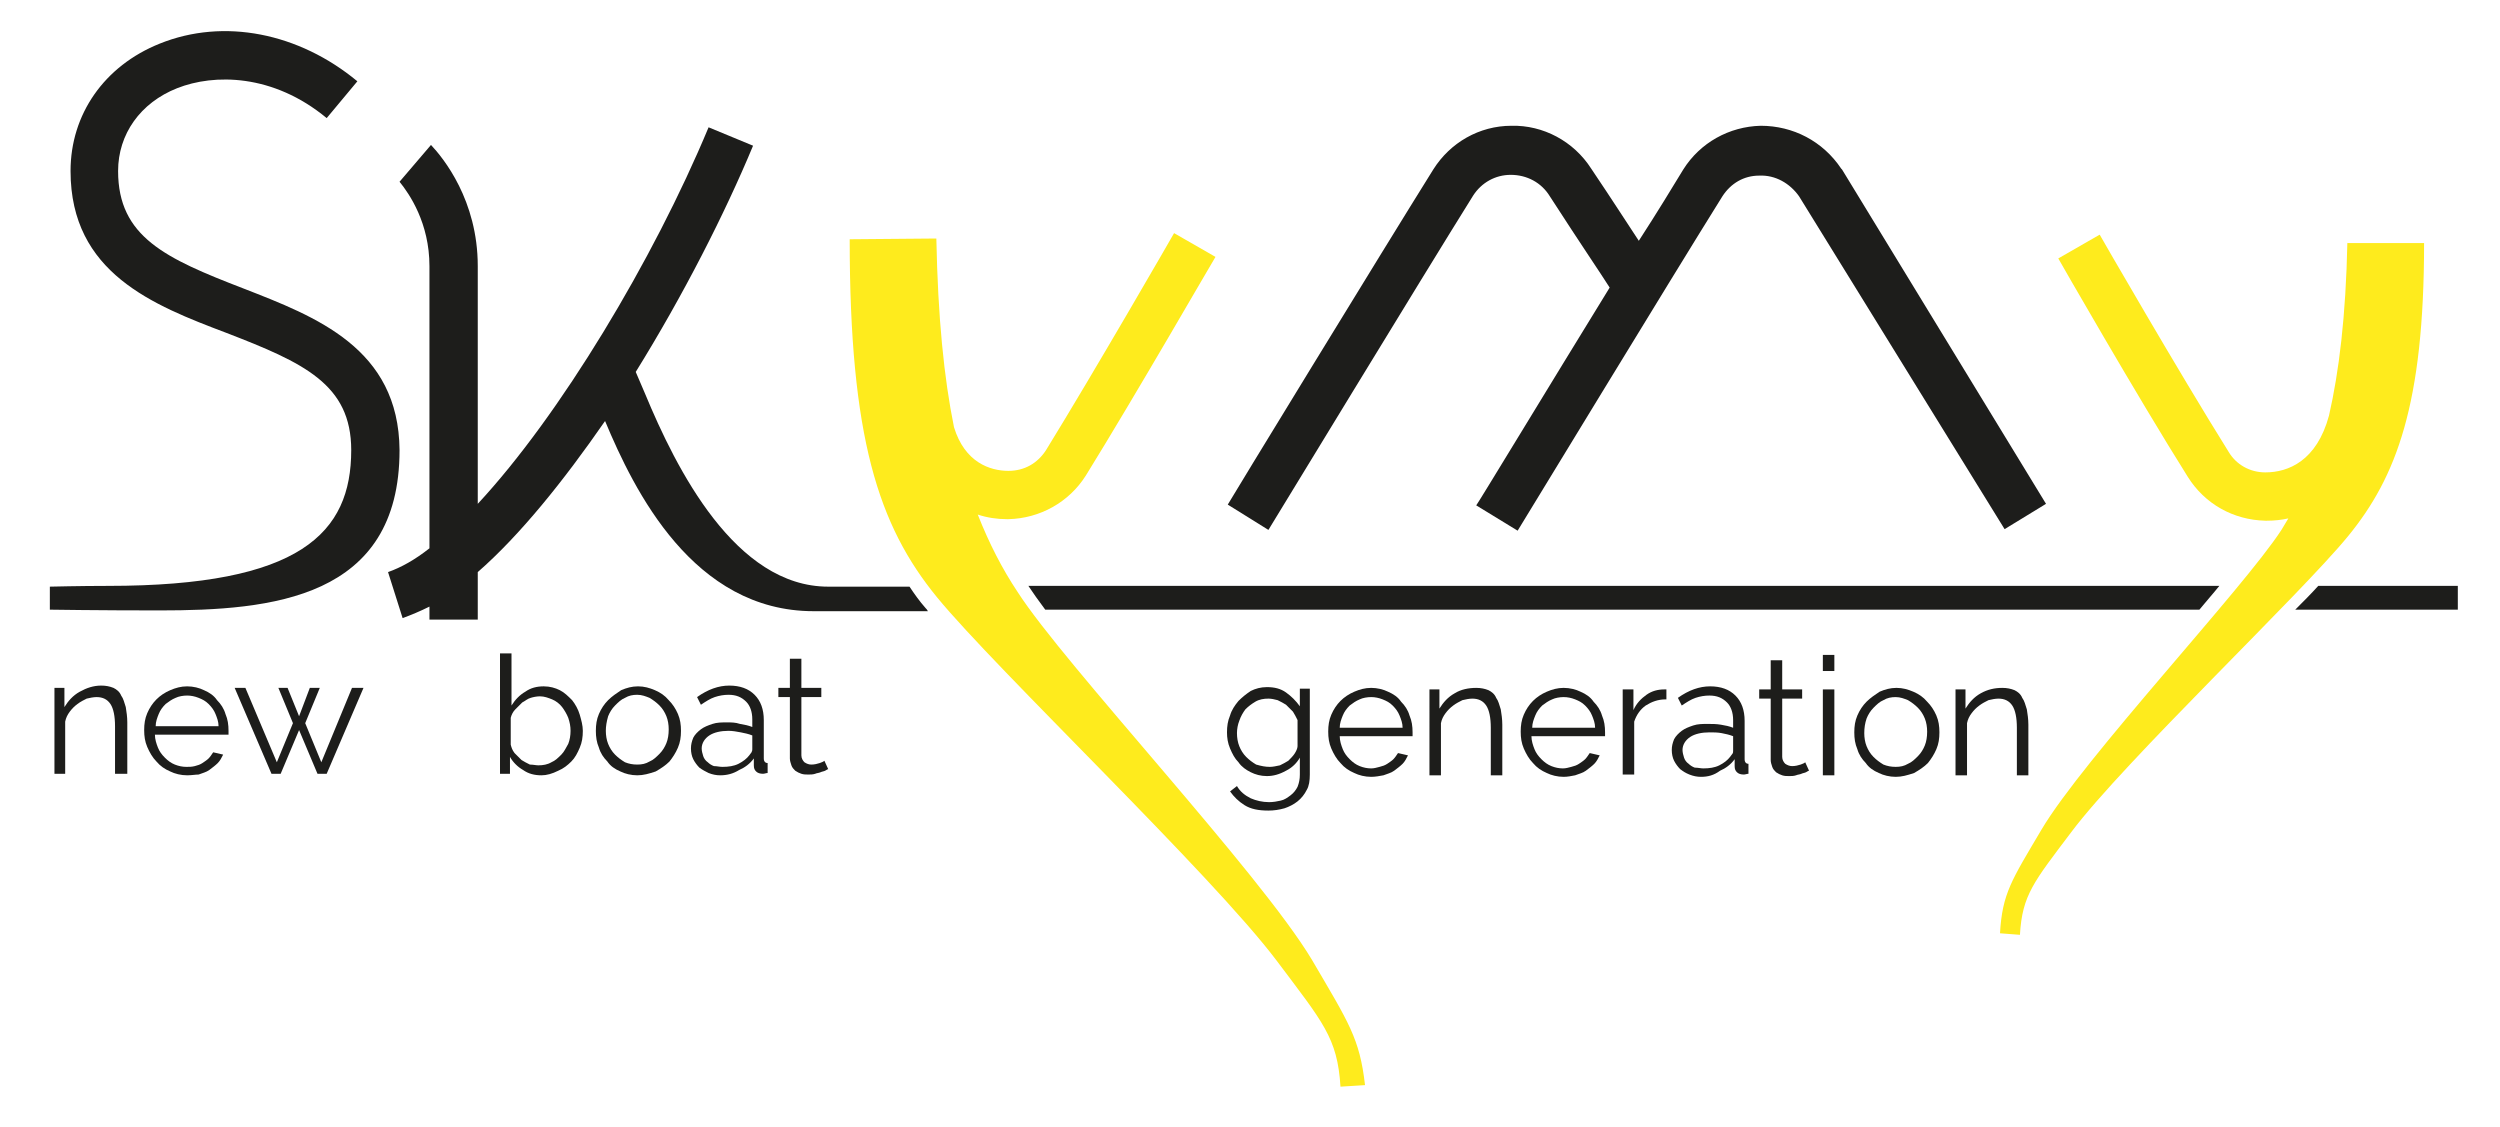 <?xml version="1.0" encoding="utf-8"?>
<!-- Generator: Adobe Illustrator 22.1.0, SVG Export Plug-In . SVG Version: 6.00 Build 0)  -->
<svg version="1.1" id="Calque_1" xmlns="http://www.w3.org/2000/svg" xmlns:xlink="http://www.w3.org/1999/xlink" x="0px" y="0px"
	 viewBox="0 0 326 147" style="enable-background:new 0 0 326 147;" xml:space="preserve">
<style type="text/css">
	.st0{fill:#1D1D1B;}
	.st1{fill:#FEEB1D;}
</style>
<g>
	<g>
		<path class="st0" d="M302.3,76.4c-0.9,1-1.9,2-3,3.1h21.2v-3.1H302.3z"/>
		<path class="st0" d="M134.1,76.4c0.6,0.9,1.3,1.9,2.2,3.1h150.5c0.9-1.1,1.8-2.1,2.6-3.1H134.1z"/>
		<path class="st0" d="M240.2,22.1l-0.1-0.1c-2.4-3.6-6.3-5.6-10.5-5.6c-4.1,0.1-7.9,2.2-10.1,5.7c-1.4,2.3-3.4,5.6-5.8,9.3
			c-1.4-2.1-3.3-5.1-6.2-9.4c-2.3-3.6-6.3-5.7-10.4-5.6c-4.2,0-8,2.2-10.2,5.7c-6.5,10.4-26.6,43.3-26.8,43.7l5.3,3.3
			c0.2-0.3,20.2-33.2,26.7-43.6c1.1-1.7,2.9-2.7,4.9-2.7c2.1,0,4,1,5.1,2.8c4.2,6.5,6.6,10,7.8,11.9c-8,13-17.2,28.2-17.4,28.4
			l5.4,3.3c0.2-0.3,20.2-33.2,26.7-43.6c1.1-1.7,2.8-2.7,4.8-2.7c2.1-0.1,4,1,5.2,2.7L261.4,69l5.4-3.3L240.2,22.1z"/>
		<path class="st1" d="M171.1,125.2c-6.8-11.4-32.3-38.5-38.4-48c-2-3-3.7-6.3-5.2-10.1c1.2,0.4,2.5,0.6,3.8,0.6c0.1,0,0.1,0,0.2,0
			c4.1-0.1,7.9-2.2,10.1-5.7c6.5-10.5,16.8-28.4,16.9-28.5l-5.4-3.1c-0.1,0.2-10.3,17.9-16.7,28.3c-1.1,1.7-2.8,2.7-4.9,2.7
			c-2.4,0-5.7-1.1-7.1-5.7c-1.3-6.4-2.1-14.3-2.3-24.6l-11.3,0.1c0,25.8,3.7,37.3,11.4,46.7c7.7,9.4,35.8,36.1,44.3,47.4
			c6,8,7.9,10,8.3,16.4l3.2-0.2C177.3,135.4,175.9,133.4,171.1,125.2"/>
		<path class="st1" d="M306.1,31.5c-0.2,9.8-1.1,17-2.4,22.7c-1.6,5.9-5.3,7.4-8.3,7.4c-2,0-3.8-1-4.8-2.7
			c-6.5-10.4-16.7-28.1-16.8-28.3l-5.4,3.1c0.1,0.2,10.3,18,16.9,28.5c2.2,3.5,5.9,5.6,10.1,5.7c0.1,0,0.1,0,0.2,0
			c1,0,1.9-0.1,2.8-0.3c-0.3,0.5-0.6,1-0.9,1.5c-5,7.7-25.8,29.8-31.3,39.1c-3.9,6.6-5.1,8.3-5.4,13.5l2.6,0.2
			c0.3-5.2,1.8-6.9,6.7-13.4c6.9-9.2,29.9-31,36.1-38.6c6.3-7.7,9.9-17.2,9.9-38.2H306.1z"/>
		<path class="st0" d="M31.7,37.6c-10.1-3.9-16.3-6.7-16.3-15.3c0-4.8,2.9-8.9,7.7-10.8c4.8-1.9,12.5-1.9,19.5,3.9l4-4.8
			C39,4.3,29.2,2.3,20.8,5.7C13.6,8.6,9.2,14.9,9.2,22.3c0,13.3,10.8,17.5,20.3,21.1c10.1,3.9,16.3,6.7,16.3,15.3
			c0,10.8-6.6,17.7-31.7,17.7c-3.6,0-7.6,0.1-7.6,0.1v3c0.1,0,6.3,0.1,14.3,0.1c14.6,0,31.3-1.5,31.3-20.9
			C52,45.4,41.2,41.3,31.7,37.6"/>
		<path class="st0" d="M16.5,100.9h-1.5v-6.2c0-1.3-0.2-2.3-0.6-2.9c-0.4-0.6-1-0.9-1.8-0.9c-0.4,0-0.9,0.1-1.3,0.2
			c-0.4,0.2-0.8,0.4-1.2,0.7c-0.4,0.3-0.7,0.6-1,1c-0.3,0.4-0.5,0.8-0.6,1.3v6.8H7.1V89.7h1.3v2.5c0.5-0.8,1.1-1.5,2-2
			c0.9-0.5,1.8-0.8,2.8-0.8c0.6,0,1.1,0.1,1.6,0.3c0.4,0.2,0.8,0.5,1,1c0.3,0.4,0.4,0.9,0.6,1.5c0.1,0.6,0.2,1.3,0.2,2V100.9z"/>
		<path class="st0" d="M24.4,101.1c-0.8,0-1.6-0.2-2.2-0.5c-0.7-0.3-1.3-0.7-1.8-1.3c-0.5-0.5-0.9-1.2-1.2-1.9
			c-0.3-0.7-0.4-1.4-0.4-2.2c0-0.8,0.1-1.5,0.4-2.2c0.3-0.7,0.7-1.3,1.2-1.8c0.5-0.5,1.1-0.9,1.8-1.2c0.7-0.3,1.4-0.5,2.2-0.5
			c0.8,0,1.6,0.2,2.2,0.5c0.7,0.3,1.3,0.7,1.7,1.3c0.5,0.5,0.9,1.1,1.1,1.8c0.3,0.7,0.4,1.4,0.4,2.2v0.3c0,0.1,0,0.2,0,0.2h-9.6
			c0,0.6,0.2,1.2,0.4,1.7c0.2,0.5,0.5,0.9,0.9,1.3c0.4,0.4,0.8,0.7,1.3,0.9c0.5,0.2,1,0.3,1.5,0.3c0.4,0,0.7,0,1.1-0.1
			c0.4-0.1,0.7-0.2,1-0.4c0.3-0.2,0.6-0.4,0.8-0.6c0.2-0.2,0.4-0.5,0.6-0.8l1.3,0.3c-0.2,0.4-0.4,0.8-0.7,1.1
			c-0.3,0.3-0.7,0.6-1.1,0.9c-0.4,0.3-0.9,0.4-1.4,0.6C25.5,101,25,101.1,24.4,101.1 M28.5,94.7c0-0.6-0.2-1.1-0.4-1.6
			c-0.2-0.5-0.5-0.9-0.9-1.3c-0.4-0.4-0.8-0.6-1.3-0.8c-0.5-0.2-1-0.3-1.5-0.3c-0.5,0-1.1,0.1-1.5,0.3c-0.5,0.2-0.9,0.5-1.3,0.8
			c-0.4,0.4-0.7,0.8-0.9,1.3c-0.2,0.5-0.4,1-0.4,1.6H28.5z"/>
		<polygon class="st0" points="45.9,89.7 47.4,89.7 42.6,100.9 41.4,100.9 39,95.2 36.6,100.9 35.4,100.9 30.6,89.7 32,89.7 
			36.1,99.4 38.2,94.3 36.3,89.7 37.5,89.7 39,93.4 40.4,89.7 41.7,89.7 39.8,94.3 41.9,99.4 		"/>
		<path class="st0" d="M70.6,101.1c-0.9,0-1.7-0.2-2.4-0.7c-0.7-0.4-1.3-1-1.7-1.7v2.2h-1.3V85.2h1.5V92c0.5-0.8,1.1-1.4,1.8-1.8
			c0.7-0.5,1.5-0.7,2.4-0.7c0.8,0,1.5,0.2,2.1,0.5c0.6,0.3,1.1,0.8,1.6,1.3c0.4,0.5,0.8,1.2,1,1.9c0.2,0.7,0.4,1.4,0.4,2.1
			c0,0.8-0.1,1.5-0.4,2.2c-0.3,0.7-0.6,1.3-1.1,1.8c-0.5,0.5-1,0.9-1.7,1.2C72,100.9,71.3,101.1,70.6,101.1 M70.2,99.8
			c0.6,0,1.2-0.1,1.7-0.4c0.5-0.2,0.9-0.6,1.3-1c0.4-0.4,0.6-0.9,0.9-1.4c0.2-0.5,0.3-1.1,0.3-1.7c0-0.6-0.1-1.1-0.3-1.7
			c-0.2-0.5-0.5-1-0.8-1.4c-0.3-0.4-0.8-0.8-1.3-1c-0.5-0.2-1-0.4-1.6-0.4c-0.4,0-0.9,0.1-1.2,0.2c-0.4,0.1-0.7,0.4-1.1,0.6
			c-0.3,0.3-0.6,0.6-0.9,0.9c-0.3,0.3-0.5,0.7-0.6,1.1v3.5c0.1,0.4,0.2,0.7,0.5,1.1c0.3,0.3,0.6,0.6,0.9,0.9
			c0.3,0.2,0.7,0.4,1.1,0.6C69.5,99.7,69.9,99.8,70.2,99.8"/>
		<path class="st0" d="M83.1,101.1c-0.8,0-1.6-0.2-2.2-0.5c-0.7-0.3-1.3-0.7-1.7-1.3c-0.5-0.5-0.9-1.1-1.1-1.8
			c-0.3-0.7-0.4-1.4-0.4-2.2c0-0.8,0.1-1.5,0.4-2.2c0.3-0.7,0.7-1.3,1.2-1.8c0.5-0.5,1.1-0.9,1.7-1.3c0.7-0.3,1.4-0.5,2.2-0.5
			c0.8,0,1.5,0.2,2.2,0.5c0.7,0.3,1.3,0.7,1.8,1.3c0.5,0.5,0.9,1.1,1.2,1.8c0.3,0.7,0.4,1.4,0.4,2.2c0,0.8-0.1,1.5-0.4,2.2
			c-0.3,0.7-0.7,1.3-1.1,1.8c-0.5,0.5-1.1,0.9-1.8,1.3C84.6,100.9,83.9,101.1,83.1,101.1 M79,95.3c0,0.6,0.1,1.2,0.3,1.7
			c0.2,0.5,0.5,1,0.9,1.4c0.4,0.4,0.8,0.7,1.3,1c0.5,0.2,1,0.3,1.6,0.3c0.6,0,1.1-0.1,1.6-0.4c0.5-0.2,0.9-0.6,1.3-1
			c0.4-0.4,0.7-0.9,0.9-1.4c0.2-0.5,0.3-1.1,0.3-1.8c0-0.6-0.1-1.2-0.3-1.7c-0.2-0.5-0.5-1-0.9-1.4c-0.4-0.4-0.8-0.7-1.3-1
			c-0.5-0.2-1-0.4-1.6-0.4c-0.6,0-1.1,0.1-1.6,0.4c-0.5,0.2-0.9,0.6-1.3,1c-0.4,0.4-0.7,0.9-0.9,1.4C79.1,94.1,79,94.7,79,95.3"/>
		<path class="st0" d="M93.9,101.1c-0.5,0-1-0.1-1.5-0.3c-0.4-0.2-0.8-0.4-1.2-0.7c-0.3-0.3-0.6-0.7-0.8-1.1
			c-0.2-0.4-0.3-0.9-0.3-1.4c0-0.5,0.1-0.9,0.3-1.4c0.2-0.4,0.6-0.8,1-1.1c0.4-0.3,0.9-0.5,1.5-0.7c0.6-0.2,1.2-0.2,1.9-0.2
			c0.6,0,1.1,0,1.7,0.2c0.6,0.1,1.1,0.2,1.6,0.4v-1c0-1-0.3-1.8-0.8-2.3c-0.6-0.6-1.3-0.9-2.3-0.9c-0.6,0-1.2,0.1-1.8,0.3
			c-0.6,0.2-1.2,0.6-1.8,1l-0.5-1c1.4-1,2.8-1.5,4.2-1.5c1.4,0,2.5,0.4,3.3,1.2c0.8,0.8,1.2,1.9,1.2,3.3v5c0,0.4,0.2,0.6,0.5,0.6
			v1.3c-0.2,0-0.4,0.1-0.6,0.1c-0.4,0-0.7-0.1-0.9-0.3c-0.2-0.2-0.3-0.4-0.3-0.8l0-0.9c-0.5,0.7-1.2,1.2-1.9,1.5
			C95.6,100.9,94.8,101.1,93.9,101.1 M94.2,100c0.8,0,1.5-0.1,2.1-0.4c0.6-0.3,1.1-0.7,1.4-1.1c0.1-0.1,0.2-0.3,0.3-0.4
			c0.1-0.2,0.1-0.3,0.1-0.4v-1.8c-0.5-0.2-1-0.3-1.5-0.4c-0.5-0.1-1.1-0.2-1.6-0.2c-1,0-1.9,0.2-2.5,0.6c-0.6,0.4-1,1-1,1.7
			c0,0.3,0.1,0.7,0.2,1c0.1,0.3,0.3,0.6,0.6,0.8c0.2,0.2,0.5,0.4,0.8,0.5C93.5,99.9,93.8,100,94.2,100"/>
		<path class="st0" d="M108,100.3c-0.1,0-0.2,0.1-0.4,0.2c-0.2,0.1-0.4,0.1-0.6,0.2c-0.2,0.1-0.5,0.1-0.7,0.2
			c-0.3,0.1-0.6,0.1-0.9,0.1c-0.3,0-0.6,0-0.9-0.1c-0.3-0.1-0.5-0.2-0.8-0.4c-0.2-0.2-0.4-0.4-0.5-0.7c-0.1-0.3-0.2-0.6-0.2-0.9v-8
			h-1.5v-1.2h1.5v-3.8h1.5v3.8h2.6v1.2h-2.6v7.6c0,0.4,0.2,0.7,0.4,0.9c0.3,0.2,0.6,0.3,0.9,0.3c0.4,0,0.8-0.1,1.1-0.2
			c0.3-0.1,0.5-0.2,0.6-0.3L108,100.3z"/>
		<path class="st0" d="M165.2,101.2c-0.8,0-1.5-0.2-2.1-0.5c-0.6-0.3-1.2-0.7-1.6-1.3c-0.5-0.5-0.8-1.1-1.1-1.8
			c-0.3-0.7-0.4-1.4-0.4-2.1c0-0.8,0.1-1.5,0.4-2.2c0.2-0.7,0.6-1.3,1.1-1.9c0.5-0.5,1-0.9,1.6-1.3c0.6-0.3,1.3-0.5,2.1-0.5
			c1,0,1.8,0.2,2.5,0.7c0.7,0.5,1.3,1.1,1.8,1.8v-2.3h1.3v11.2c0,0.8-0.1,1.5-0.4,2c-0.3,0.6-0.7,1.1-1.2,1.5
			c-0.5,0.4-1.1,0.7-1.7,0.9c-0.7,0.2-1.4,0.3-2.1,0.3c-1.3,0-2.3-0.2-3.1-0.7c-0.8-0.5-1.4-1.1-1.9-1.8l0.9-0.7
			c0.4,0.7,1,1.2,1.8,1.6c0.7,0.3,1.5,0.5,2.4,0.5c0.5,0,1.1-0.1,1.5-0.2c0.5-0.1,0.9-0.4,1.3-0.7c0.4-0.3,0.7-0.7,0.9-1.1
			c0.2-0.5,0.3-1,0.3-1.6v-2.2c-0.4,0.7-1,1.3-1.8,1.7C166.8,101,166,101.2,165.2,101.2 M165.6,100c0.4,0,0.8-0.1,1.3-0.2
			c0.4-0.2,0.8-0.4,1.1-0.6c0.3-0.3,0.6-0.6,0.8-0.9c0.2-0.3,0.4-0.7,0.4-1v-3.4c-0.2-0.4-0.4-0.8-0.6-1.1c-0.3-0.3-0.6-0.6-0.9-0.9
			c-0.3-0.2-0.7-0.4-1.1-0.6c-0.4-0.1-0.8-0.2-1.2-0.2c-0.6,0-1.2,0.1-1.7,0.4c-0.5,0.3-0.9,0.6-1.3,1c-0.3,0.4-0.6,0.9-0.8,1.5
			c-0.2,0.5-0.3,1.1-0.3,1.6c0,0.6,0.1,1.2,0.3,1.7c0.2,0.5,0.5,1,0.9,1.4c0.4,0.4,0.8,0.7,1.3,1C164.5,99.9,165,100,165.6,100"/>
		<path class="st0" d="M178.8,101.3c-0.8,0-1.6-0.2-2.2-0.5c-0.7-0.3-1.3-0.7-1.8-1.3c-0.5-0.5-0.9-1.2-1.2-1.9
			c-0.3-0.7-0.4-1.4-0.4-2.2c0-0.8,0.1-1.5,0.4-2.2c0.3-0.7,0.7-1.3,1.2-1.8c0.5-0.5,1.1-0.9,1.8-1.2c0.7-0.3,1.4-0.5,2.2-0.5
			c0.8,0,1.6,0.2,2.2,0.5c0.7,0.3,1.3,0.7,1.7,1.3c0.5,0.5,0.9,1.1,1.1,1.8c0.3,0.7,0.4,1.4,0.4,2.2v0.3c0,0.1,0,0.2,0,0.2h-9.5
			c0,0.6,0.2,1.2,0.4,1.7c0.2,0.5,0.5,0.9,0.9,1.3c0.4,0.4,0.8,0.7,1.3,0.9c0.5,0.2,1,0.3,1.5,0.3c0.4,0,0.7-0.1,1.1-0.2
			c0.4-0.1,0.7-0.2,1-0.4c0.3-0.2,0.6-0.4,0.8-0.6c0.2-0.2,0.4-0.5,0.6-0.8l1.3,0.3c-0.2,0.4-0.4,0.8-0.7,1.1
			c-0.3,0.3-0.7,0.6-1.1,0.9c-0.4,0.3-0.9,0.4-1.4,0.6C179.9,101.2,179.3,101.3,178.8,101.3 M182.9,94.9c0-0.6-0.2-1.1-0.4-1.6
			c-0.2-0.5-0.5-0.9-0.9-1.3c-0.4-0.4-0.8-0.6-1.3-0.8c-0.5-0.2-1-0.3-1.5-0.3c-0.5,0-1.1,0.1-1.5,0.3c-0.5,0.2-0.9,0.5-1.3,0.8
			c-0.4,0.4-0.7,0.8-0.9,1.3c-0.2,0.5-0.4,1-0.4,1.6H182.9z"/>
		<path class="st0" d="M195.9,101.1h-1.5v-6.2c0-1.3-0.2-2.3-0.6-2.9c-0.4-0.6-1-0.9-1.8-0.9c-0.4,0-0.9,0.1-1.3,0.2
			c-0.4,0.2-0.8,0.4-1.2,0.7c-0.4,0.3-0.7,0.6-1,1c-0.3,0.4-0.5,0.8-0.6,1.3v6.8h-1.5V89.9h1.3v2.5c0.5-0.8,1.1-1.5,2-2
			c0.8-0.5,1.8-0.7,2.8-0.7c0.6,0,1.1,0.1,1.6,0.3c0.4,0.2,0.8,0.5,1,1c0.3,0.4,0.4,0.9,0.6,1.5c0.1,0.6,0.2,1.3,0.2,2V101.1z"/>
		<path class="st0" d="M203.9,101.3c-0.8,0-1.6-0.2-2.2-0.5c-0.7-0.3-1.3-0.7-1.8-1.3c-0.5-0.5-0.9-1.2-1.2-1.9
			c-0.3-0.7-0.4-1.4-0.4-2.2c0-0.8,0.1-1.5,0.4-2.2c0.3-0.7,0.7-1.3,1.2-1.8c0.5-0.5,1.1-0.9,1.8-1.2c0.7-0.3,1.4-0.5,2.2-0.5
			c0.8,0,1.6,0.2,2.2,0.5c0.7,0.3,1.3,0.7,1.7,1.3c0.5,0.5,0.9,1.1,1.1,1.8c0.3,0.7,0.4,1.4,0.4,2.2v0.3c0,0.1,0,0.2,0,0.2h-9.6
			c0,0.6,0.2,1.2,0.4,1.7c0.2,0.5,0.5,0.9,0.9,1.3c0.4,0.4,0.8,0.7,1.3,0.9c0.5,0.2,1,0.3,1.5,0.3c0.4,0,0.7-0.1,1.1-0.2
			c0.4-0.1,0.7-0.2,1-0.4c0.3-0.2,0.6-0.4,0.8-0.6c0.2-0.2,0.4-0.5,0.6-0.8l1.3,0.3c-0.2,0.4-0.4,0.8-0.7,1.1
			c-0.3,0.3-0.7,0.6-1.1,0.9c-0.4,0.3-0.9,0.4-1.4,0.6C204.9,101.2,204.4,101.3,203.9,101.3 M208,94.9c0-0.6-0.2-1.1-0.4-1.6
			c-0.2-0.5-0.5-0.9-0.9-1.3c-0.4-0.4-0.8-0.6-1.3-0.8c-0.5-0.2-1-0.3-1.5-0.3c-0.5,0-1.1,0.1-1.5,0.3c-0.5,0.2-0.9,0.5-1.3,0.8
			c-0.4,0.4-0.7,0.8-0.9,1.3c-0.2,0.5-0.4,1-0.4,1.6H208z"/>
		<path class="st0" d="M217.2,91.2c-1,0-1.8,0.3-2.6,0.8c-0.7,0.5-1.2,1.2-1.5,2.1v6.9h-1.5V89.9h1.4v2.7c0.4-0.9,1-1.5,1.7-2
			c0.7-0.5,1.5-0.7,2.3-0.7c0.1,0,0.2,0,0.3,0V91.2z"/>
		<path class="st0" d="M221.8,101.3c-0.5,0-1-0.1-1.5-0.3c-0.5-0.2-0.8-0.4-1.2-0.7c-0.3-0.3-0.6-0.7-0.8-1.1
			c-0.2-0.4-0.3-0.9-0.3-1.4s0.1-0.9,0.3-1.4c0.2-0.4,0.6-0.8,1-1.1c0.4-0.3,0.9-0.5,1.5-0.7c0.6-0.2,1.2-0.2,1.9-0.2
			c0.6,0,1.1,0,1.7,0.1c0.6,0.1,1.1,0.2,1.6,0.4v-1c0-1-0.3-1.8-0.8-2.3c-0.6-0.6-1.3-0.9-2.3-0.9c-0.6,0-1.2,0.1-1.8,0.3
			c-0.6,0.2-1.2,0.6-1.8,1l-0.5-1c1.4-1,2.8-1.5,4.2-1.5c1.4,0,2.5,0.4,3.3,1.2c0.8,0.8,1.2,1.9,1.2,3.3v5c0,0.4,0.2,0.6,0.5,0.6
			v1.3c-0.2,0-0.4,0.1-0.6,0.1c-0.4,0-0.7-0.1-0.9-0.3c-0.2-0.2-0.3-0.4-0.3-0.8l0-0.9c-0.5,0.7-1.2,1.2-1.9,1.5
			C223.5,101.1,222.7,101.3,221.8,101.3 M222.1,100.2c0.8,0,1.5-0.1,2.1-0.4c0.6-0.3,1.1-0.7,1.4-1.1c0.1-0.1,0.2-0.3,0.3-0.4
			c0.1-0.1,0.1-0.3,0.1-0.4V96c-0.5-0.2-1-0.3-1.5-0.4c-0.5-0.1-1.1-0.1-1.6-0.1c-1,0-1.9,0.2-2.5,0.6c-0.6,0.4-1,1-1,1.7
			c0,0.3,0.1,0.7,0.2,1c0.1,0.3,0.3,0.6,0.6,0.8c0.2,0.2,0.5,0.4,0.8,0.5C221.4,100.1,221.8,100.2,222.1,100.2"/>
		<path class="st0" d="M235.9,100.5c-0.1,0-0.2,0.1-0.4,0.2c-0.2,0.1-0.4,0.1-0.6,0.2c-0.2,0.1-0.5,0.1-0.7,0.2
			c-0.3,0.1-0.6,0.1-0.9,0.1c-0.3,0-0.6,0-0.9-0.1c-0.3-0.1-0.5-0.2-0.8-0.4c-0.2-0.2-0.4-0.4-0.5-0.7c-0.1-0.3-0.2-0.6-0.2-0.9v-8
			h-1.5v-1.2h1.5v-3.8h1.5v3.8h2.6v1.2h-2.6v7.6c0,0.4,0.2,0.7,0.4,0.9c0.3,0.2,0.6,0.3,0.9,0.3c0.4,0,0.8-0.1,1.1-0.2
			c0.3-0.1,0.5-0.2,0.6-0.3L235.9,100.5z"/>
		<path class="st0" d="M237.7,85.4h1.5v2.1h-1.5V85.4z M237.7,89.9h1.5v11.2h-1.5V89.9z"/>
		<path class="st0" d="M247.2,101.3c-0.8,0-1.6-0.2-2.2-0.5c-0.7-0.3-1.3-0.7-1.7-1.3c-0.5-0.5-0.9-1.1-1.1-1.8
			c-0.3-0.7-0.4-1.4-0.4-2.2c0-0.8,0.1-1.5,0.4-2.2c0.3-0.7,0.7-1.3,1.2-1.8c0.5-0.5,1.1-0.9,1.7-1.3c0.7-0.3,1.4-0.5,2.2-0.5
			c0.8,0,1.5,0.2,2.2,0.5c0.7,0.3,1.3,0.7,1.8,1.3c0.5,0.5,0.9,1.1,1.2,1.8c0.3,0.7,0.4,1.4,0.4,2.2c0,0.8-0.1,1.5-0.4,2.2
			c-0.3,0.7-0.7,1.3-1.1,1.8c-0.5,0.5-1.1,0.9-1.8,1.3C248.7,101.1,248,101.3,247.2,101.3 M243.1,95.6c0,0.6,0.1,1.2,0.3,1.7
			c0.2,0.5,0.5,1,0.9,1.4c0.4,0.4,0.8,0.7,1.3,1c0.5,0.2,1,0.3,1.6,0.3c0.6,0,1.1-0.1,1.6-0.4c0.5-0.2,0.9-0.6,1.3-1
			c0.4-0.4,0.7-0.9,0.9-1.4c0.2-0.5,0.3-1.1,0.3-1.8c0-0.6-0.1-1.2-0.3-1.7c-0.2-0.5-0.5-1-0.9-1.4c-0.4-0.4-0.8-0.7-1.3-1
			c-0.5-0.2-1-0.4-1.6-0.4c-0.6,0-1.1,0.1-1.6,0.4c-0.5,0.2-0.9,0.6-1.3,1c-0.4,0.4-0.7,0.9-0.9,1.4
			C243.2,94.3,243.1,94.9,243.1,95.6"/>
		<path class="st0" d="M264.5,101.1h-1.5v-6.2c0-1.3-0.2-2.3-0.6-2.9c-0.4-0.6-1-0.9-1.8-0.9c-0.4,0-0.9,0.1-1.3,0.2
			c-0.4,0.2-0.8,0.4-1.2,0.7c-0.4,0.3-0.7,0.6-1,1c-0.3,0.4-0.5,0.8-0.6,1.3v6.8h-1.5V89.9h1.3v2.5c0.5-0.8,1.1-1.5,2-2
			c0.9-0.5,1.8-0.7,2.8-0.7c0.6,0,1.1,0.1,1.6,0.3c0.4,0.2,0.8,0.5,1,1c0.3,0.4,0.4,0.9,0.6,1.5c0.1,0.6,0.2,1.3,0.2,2V101.1z"/>
		<path class="st0" d="M120.7,79.3c-0.8-0.9-1.5-1.9-2.1-2.8l-10.6,0c-12.1,0-19.8-15.3-23.9-25.2c-0.5-1.2-0.9-2.1-1.2-2.8
			c6.2-10,11.6-20.6,15.3-29.5l-5.8-2.4C85.2,33.9,73,54.2,62.3,65.7v-31c0-8.6-4.5-14.1-6.1-15.8l-4.1,4.8c1.3,1.6,3.9,5.4,3.9,11
			v36.8c-1.9,1.5-3.7,2.5-5.4,3.1l1.9,6c1.1-0.4,2.3-0.9,3.5-1.5v1.7h6.3v-6.2c5.5-4.8,11.2-11.9,16.6-19.7
			c3.8,9.1,11.5,24.8,27.2,24.8H121C120.9,79.5,120.8,79.4,120.7,79.3"/>
	</g>
</g>
</svg>
